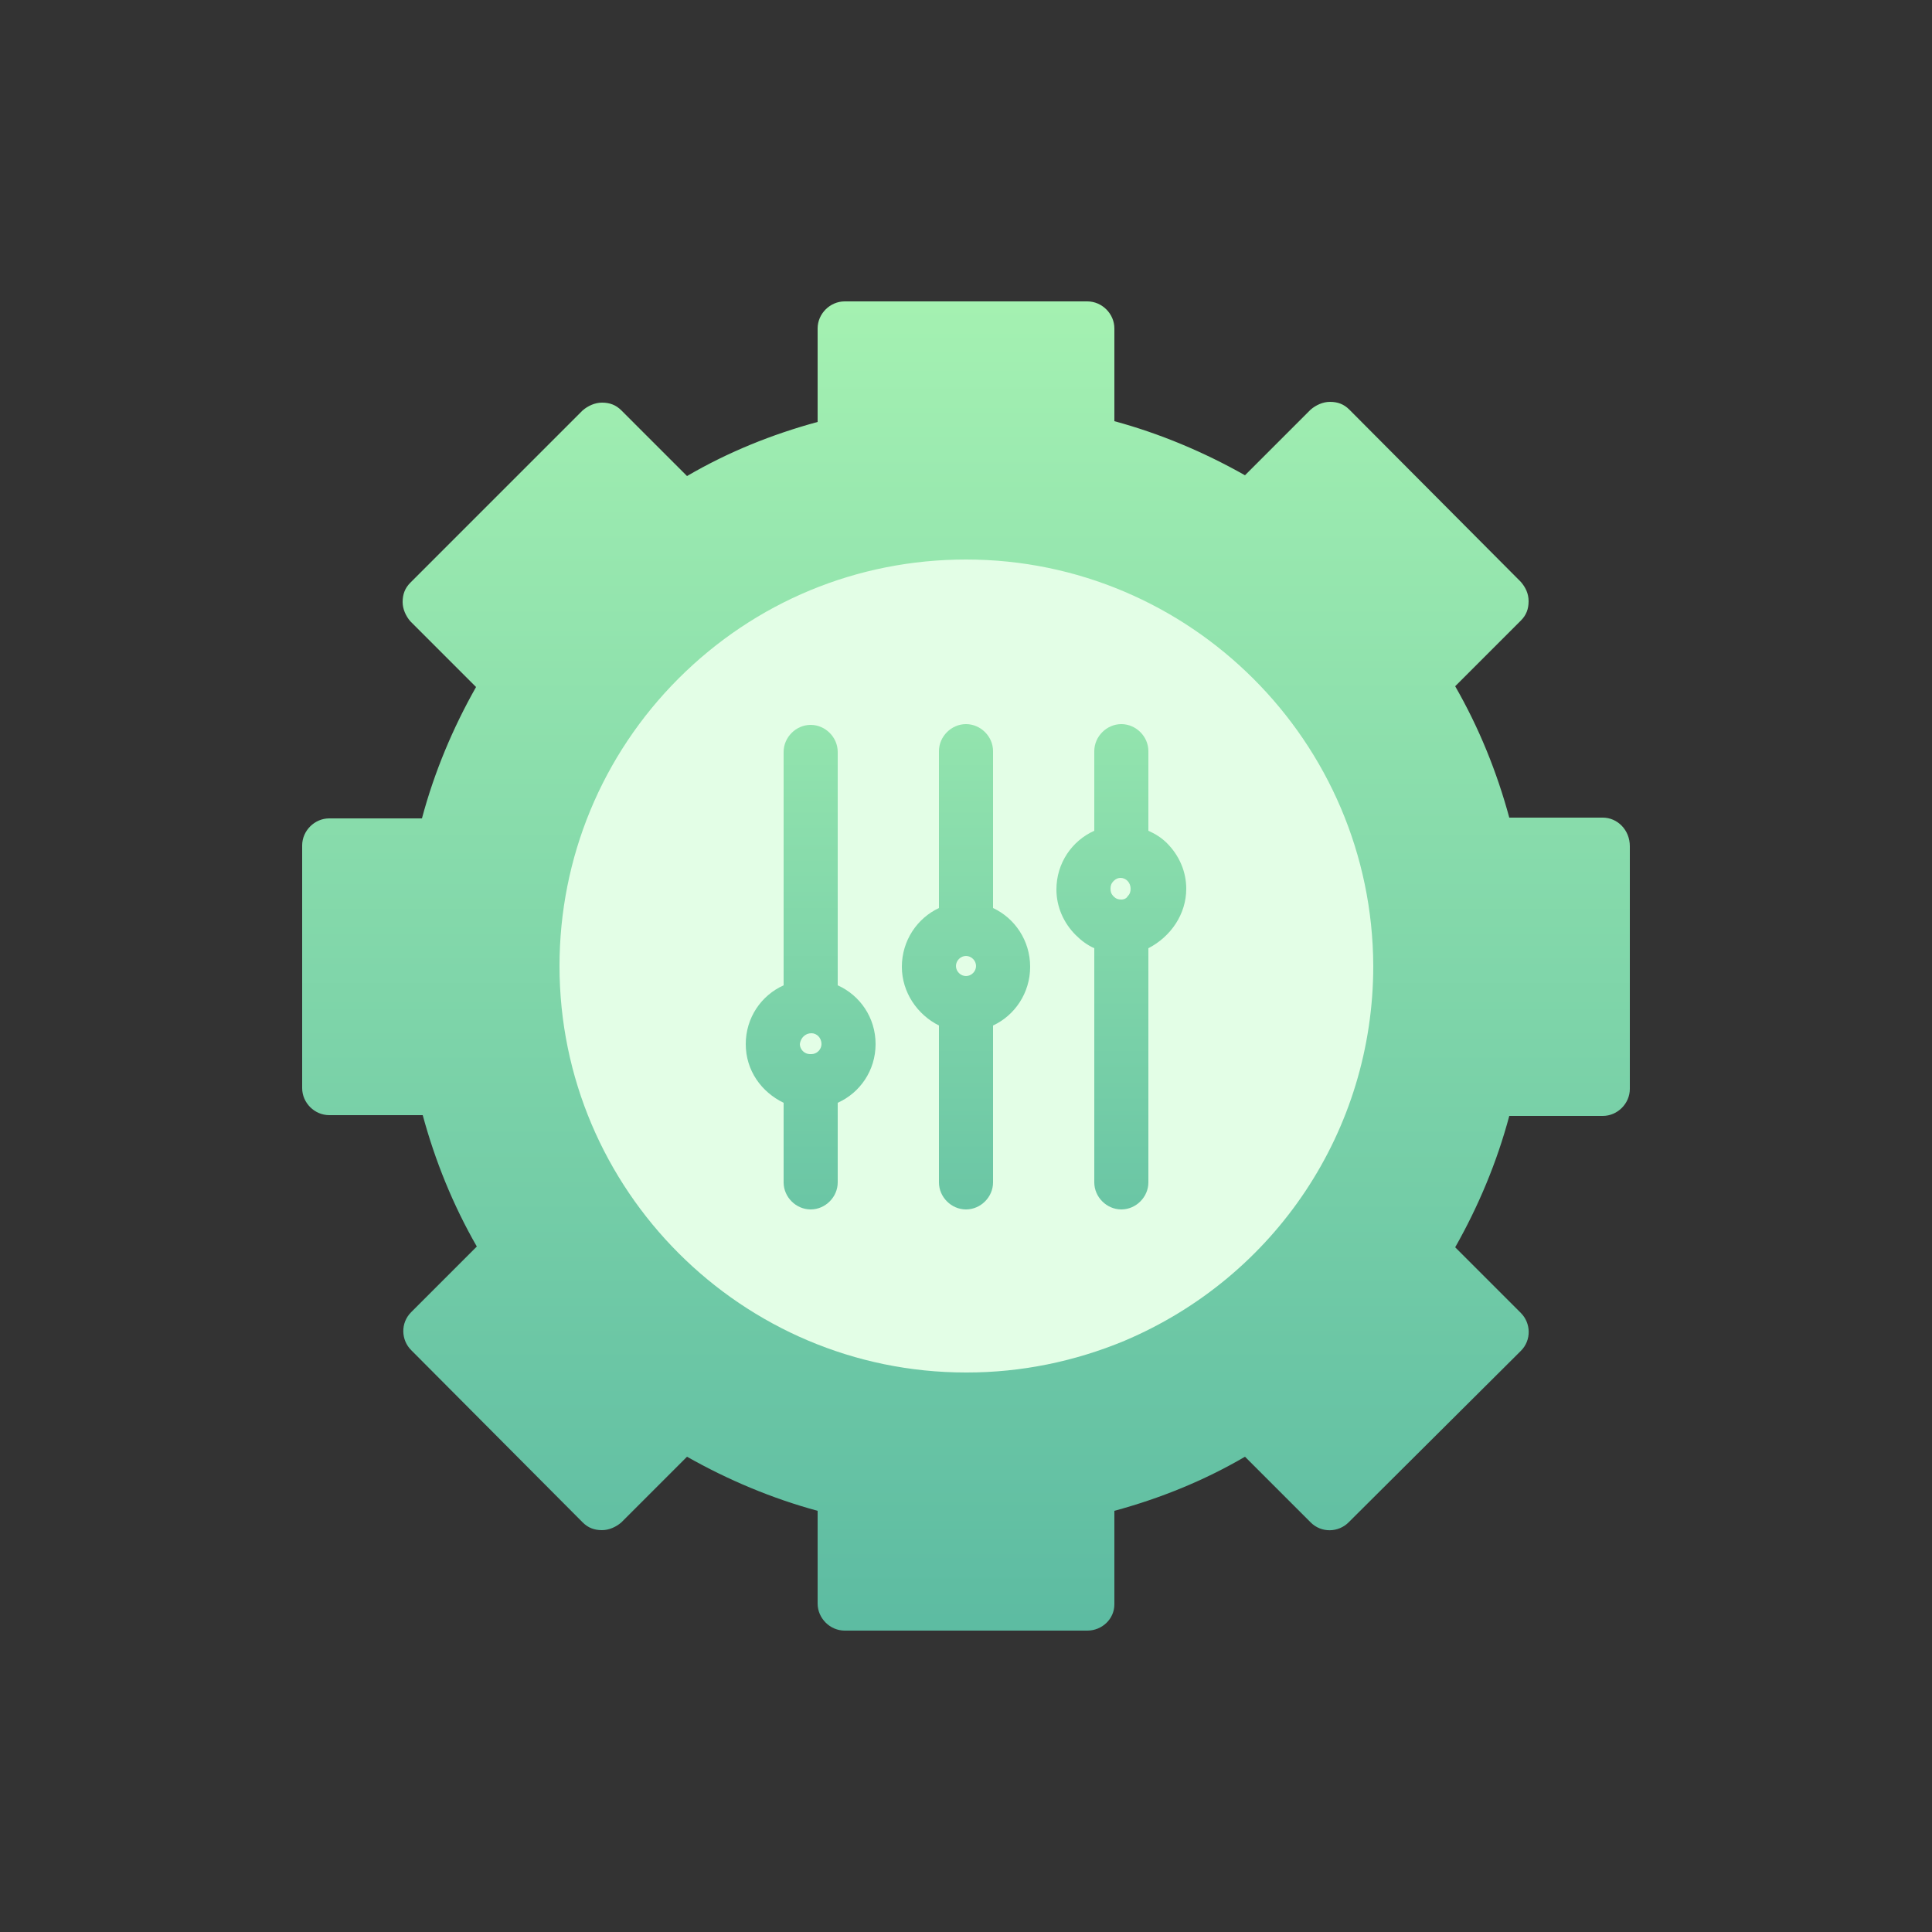 <?xml version="1.0" encoding="utf-8"?>
<!-- Generator: Adobe Illustrator 24.3.0, SVG Export Plug-In . SVG Version: 6.00 Build 0)  -->
<svg version="1.1" id="Layer_1" xmlns="http://www.w3.org/2000/svg" xmlns:xlink="http://www.w3.org/1999/xlink" x="0px" y="0px"
	 viewBox="0 0 250 250" style="enable-background:new 0 0 250 250;" xml:space="preserve">
<rect x="0" y="0" width="250" height="250" fill="#333333" stroke="none"/>
<style type="text/css">
	.st0{fill:url(#SVGID_1_);}
	.st1{fill:#E3FEE6;}
	.st2{fill:url(#SVGID_2_);}
	.st3{fill:url(#SVGID_3_);}
	.st4{fill:url(#SVGID_4_);}
</style>
<g>
	<linearGradient id="SVGID_1_" gradientUnits="userSpaceOnUse" x1="125" y1="22.831" x2="125" y2="232.904">
		<stop  offset="0" style="stop-color:#ABF6B3"/>
		<stop  offset="0.994" style="stop-color:#54B5A0"/>
	</linearGradient>
	<path class="st0" d="M207.4,105.8h-12.1c-1.6-5.9-3.9-11.6-7-17l8.5-8.5c0.7-0.7,1-1.5,1-2.5s-0.4-1.8-1-2.5l-22.2-22.3
		c-0.7-0.7-1.5-1-2.5-1c0,0,0,0,0,0c-0.9,0-1.8,0.4-2.5,1l-8.5,8.5c-5.3-3-11-5.4-16.9-7v-12c0-1.9-1.6-3.5-3.5-3.5h-31.4
		c-1.9,0-3.5,1.6-3.5,3.5v12.1c-5.9,1.6-11.6,3.9-16.9,7l-8.5-8.5c-0.7-0.7-1.5-1-2.5-1c0,0,0,0,0,0c-0.9,0-1.8,0.4-2.5,1L53.1,75.4
		c-0.7,0.7-1,1.5-1,2.5c0,0.9,0.4,1.8,1,2.5l8.5,8.5c-3,5.3-5.4,11-7,17h-12c-1.9,0-3.5,1.6-3.5,3.5v31.4c0,1.9,1.6,3.5,3.5,3.5
		h12.1c1.6,5.9,3.9,11.6,7,17l-8.5,8.5c-1.4,1.4-1.3,3.6,0,4.9l22.2,22.3c0.7,0.7,1.5,1,2.5,1c0,0,0,0,0,0c0.9,0,1.8-0.4,2.5-1
		l8.5-8.5c5.3,3,11,5.4,16.9,7v12c0,1.9,1.6,3.5,3.5,3.5h31.4c1.9,0,3.5-1.5,3.5-3.4v-12.1c5.9-1.6,11.6-3.9,16.9-7l8.5,8.5
		c1.4,1.4,3.6,1.3,4.9,0l22.3-22.2c1.4-1.4,1.3-3.6,0-4.9l-8.5-8.5c3-5.3,5.4-11,7-17h12.1c1.9,0,3.5-1.6,3.5-3.5v-31.4
		C210.9,107.4,209.3,105.8,207.4,105.8z"/>
	<path class="st1" d="M125,72.4C125,72.4,124.9,72.4,125,72.4c-14.1,0-27.3,5.5-37.2,15.4c-9.9,9.9-15.4,23.2-15.4,37.2
		c0,29,23.6,52.6,52.6,52.6c0,0,0.1,0,0.1,0c7,0,13.9-1.4,20.4-4.1c19.6-8.3,32.2-27.3,32.2-48.5C177.6,96,154,72.4,125,72.4z"/>
	<g>
		<linearGradient id="SVGID_2_" gradientUnits="userSpaceOnUse" x1="104.951" y1="56.713" x2="104.951" y2="191.438">
			<stop  offset="0" style="stop-color:#ABF6B3"/>
			<stop  offset="0.994" style="stop-color:#54B5A0"/>
		</linearGradient>
		<path class="st2" d="M108.4,127.5V97.3c0-1.9-1.6-3.5-3.5-3.5c-1.9,0-3.5,1.6-3.5,3.5v30.2c-2.9,1.3-4.9,4.2-4.9,7.6
			s2,6.2,4.9,7.6v10.3c0,1.9,1.6,3.5,3.5,3.5c1.9,0,3.5-1.6,3.5-3.5v-10.3c2.9-1.3,4.9-4.2,4.9-7.6S111.3,128.8,108.4,127.5z
			 M105,133.7c0.7,0,1.3,0.6,1.3,1.4c0,0.7-0.6,1.3-1.3,1.3c0,0-0.1,0-0.1,0s-0.1,0-0.1,0c-0.7,0-1.3-0.6-1.3-1.3
			C103.6,134.3,104.2,133.7,105,133.7L105,133.7z"/>
		<linearGradient id="SVGID_3_" gradientUnits="userSpaceOnUse" x1="145.124" y1="56.713" x2="145.124" y2="191.438">
			<stop  offset="0" style="stop-color:#ABF6B3"/>
			<stop  offset="0.994" style="stop-color:#54B5A0"/>
		</linearGradient>
		<path class="st3" d="M153.5,115c0-2.2-0.9-4.3-2.5-5.9c-0.7-0.7-1.5-1.2-2.4-1.6V97.2c0-1.9-1.6-3.5-3.5-3.5
			c-1.9,0-3.5,1.6-3.5,3.5v10.3c-2.9,1.3-4.9,4.2-4.9,7.6c0,2.2,0.9,4.3,2.5,5.9c0.7,0.7,1.5,1.3,2.4,1.7v30.3
			c0,1.9,1.6,3.5,3.5,3.5c1.9,0,3.5-1.6,3.5-3.5v-30.3C151.5,121.2,153.5,118.3,153.5,115z M145.1,116.4
			C145.1,116.4,145.1,116.4,145.1,116.4c-0.4,0-0.7-0.1-1-0.4c-0.3-0.3-0.4-0.6-0.4-1c0-0.4,0.1-0.7,0.4-1c0.3-0.3,0.6-0.4,0.9-0.4
			c0,0,0,0,0,0h0c0.7,0,1.3,0.6,1.3,1.4c0,0.4-0.1,0.7-0.4,1C145.8,116.2,145.5,116.4,145.1,116.4z"/>
		<linearGradient id="SVGID_4_" gradientUnits="userSpaceOnUse" x1="125" y1="56.713" x2="125" y2="191.438">
			<stop  offset="0" style="stop-color:#ABF6B3"/>
			<stop  offset="0.994" style="stop-color:#54B5A0"/>
		</linearGradient>
		<path class="st4" d="M128.5,117.5V97.2c0-1.9-1.6-3.5-3.5-3.5c-1.9,0-3.5,1.6-3.5,3.5v20.3c-2.8,1.3-4.8,4.2-4.8,7.6
			c0,3.3,2,6.2,4.8,7.6v20.3c0,1.9,1.6,3.5,3.5,3.5c1.9,0,3.5-1.6,3.5-3.5v-20.3c2.8-1.3,4.8-4.2,4.8-7.6
			C133.3,121.7,131.3,118.8,128.5,117.5z M126.3,125c0,0.7-0.6,1.3-1.3,1.3s-1.3-0.6-1.3-1.3s0.6-1.3,1.3-1.3S126.3,124.3,126.3,125
			z"/>
	</g>
</g>
</svg>

